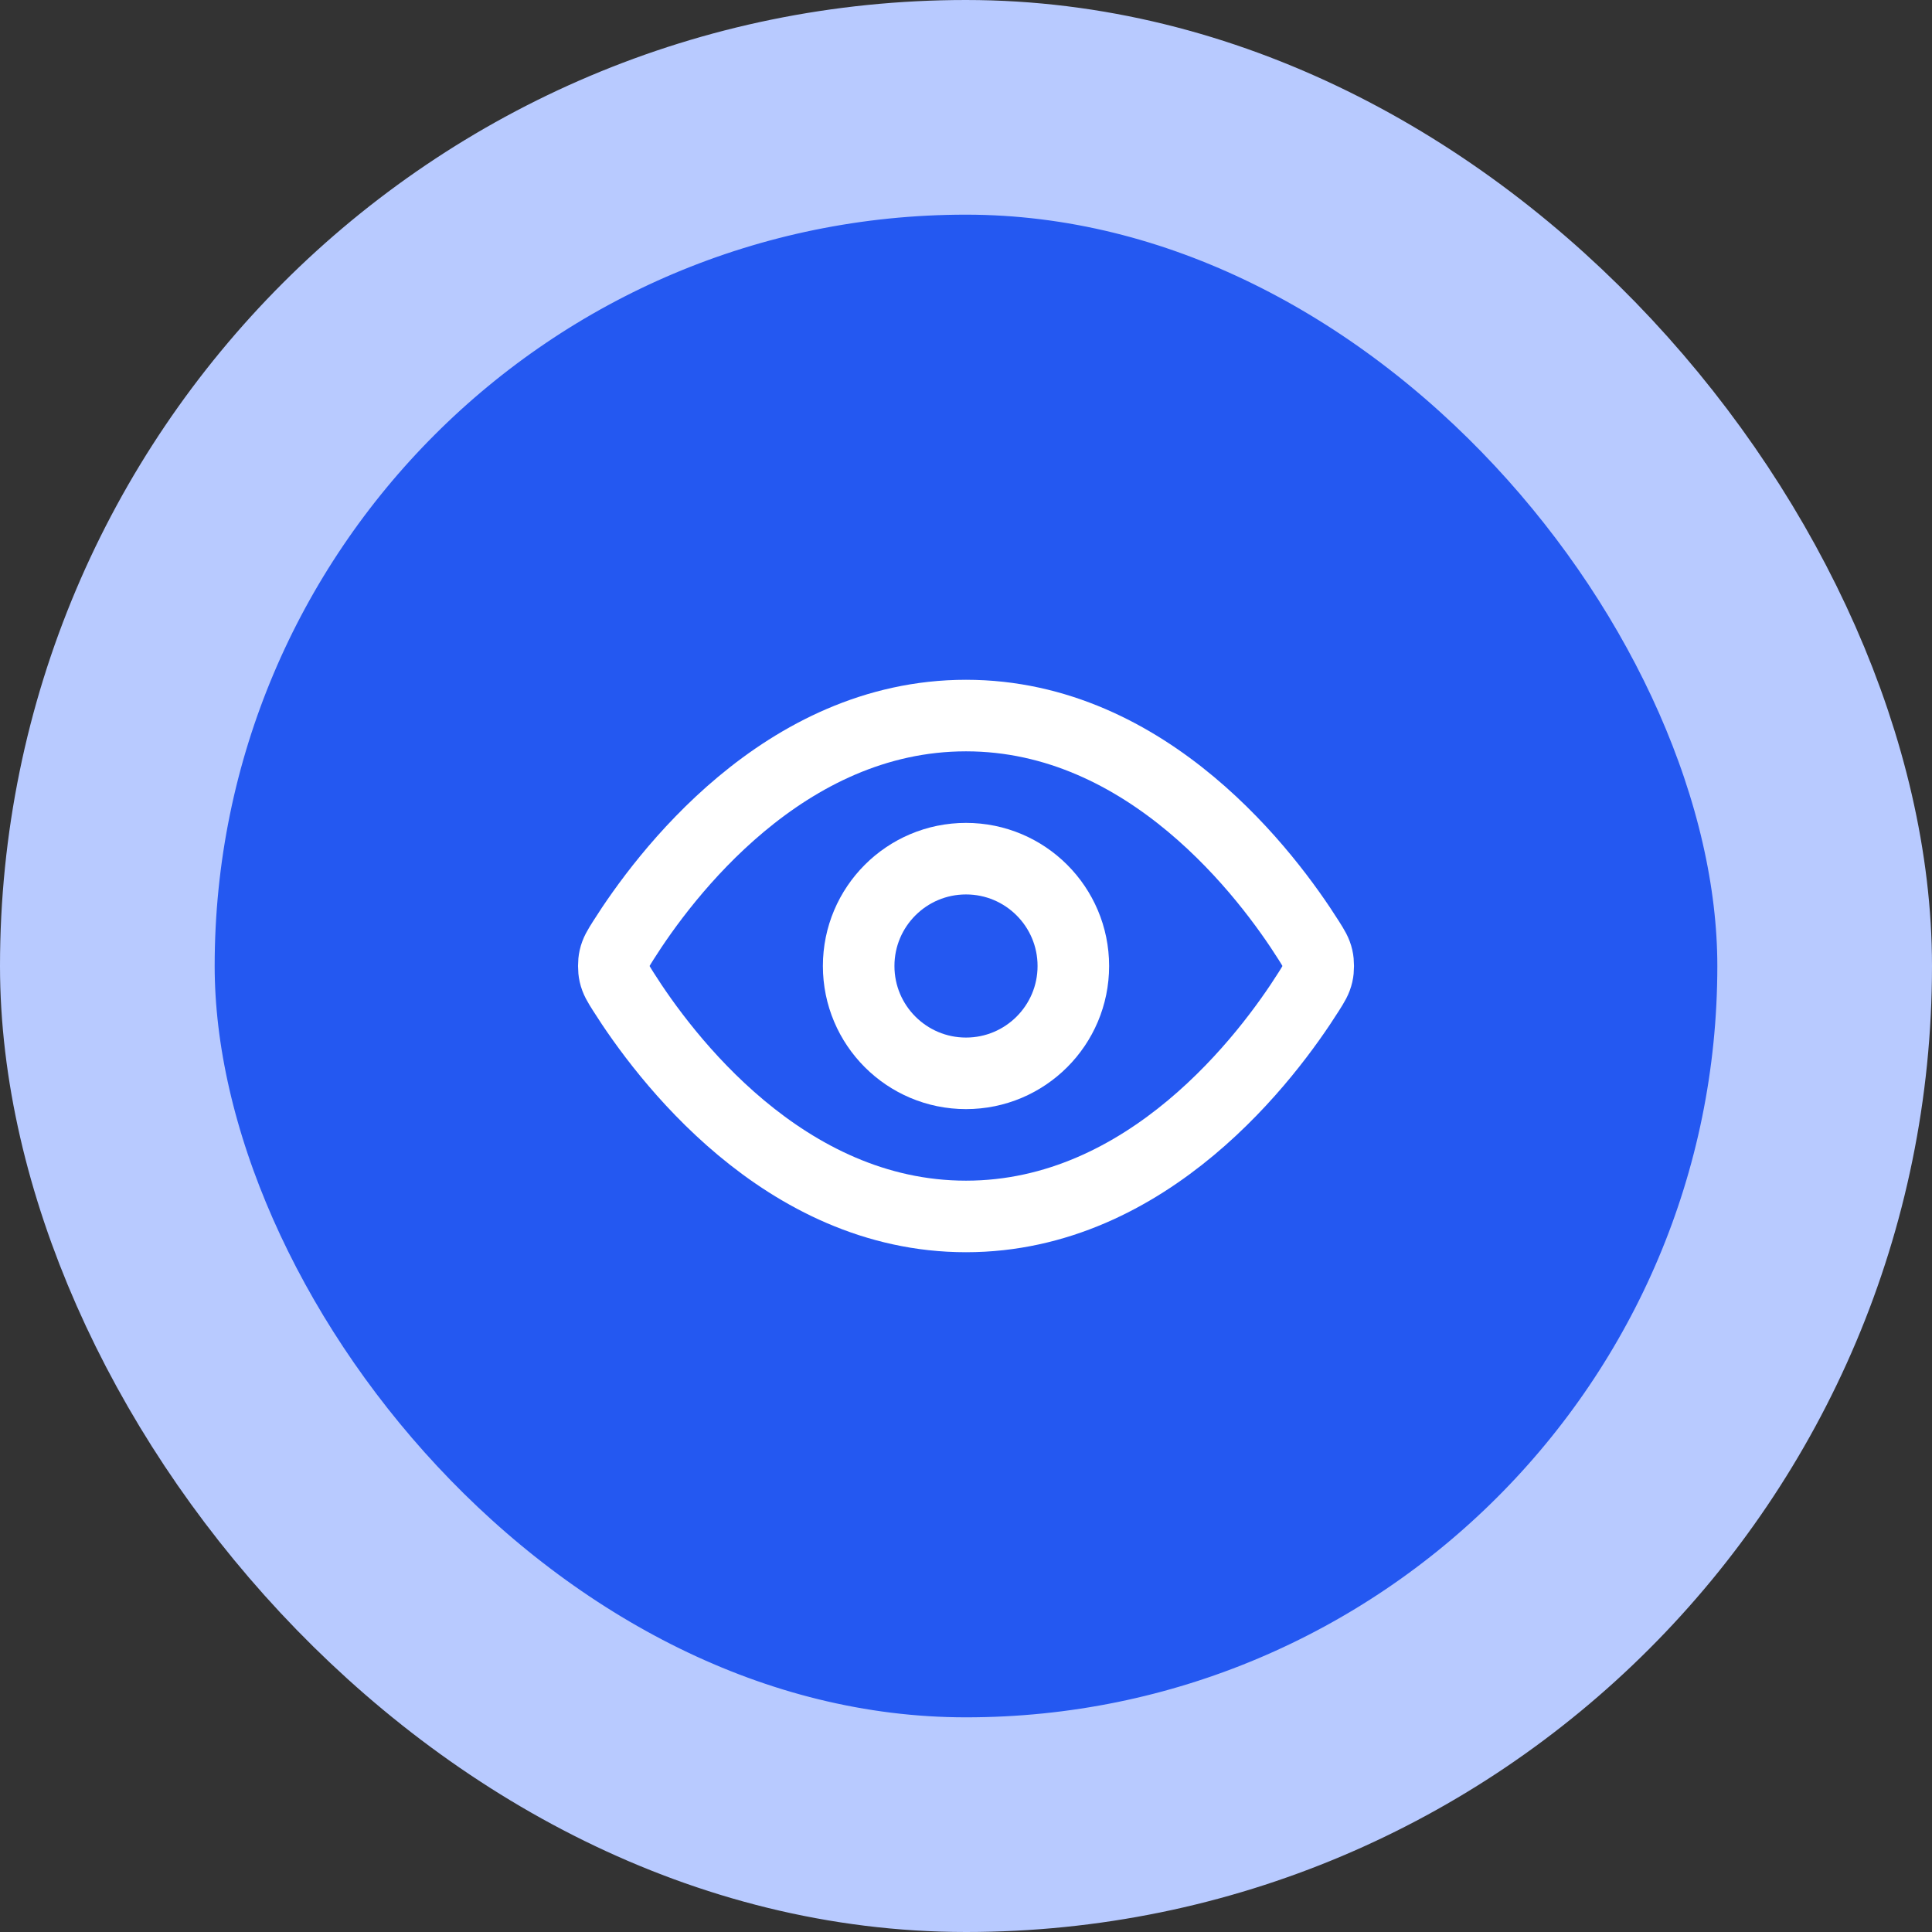 <svg width="54" height="54" viewBox="0 0 54 54" fill="none" xmlns="http://www.w3.org/2000/svg">
<rect x="0" y="0" width="54" height="54" fill="#333333" stroke="none"/>
<rect x="3" y="3" width="48" height="48" rx="24" fill="#2458F1"/>
<rect x="3" y="3" width="48" height="48" rx="24" stroke="#B8CAFF" stroke-width="6"/>
<path d="M17.42 27.713C17.284 27.497 17.216 27.39 17.178 27.223C17.149 27.099 17.149 26.901 17.178 26.777C17.216 26.61 17.284 26.503 17.42 26.287C18.546 24.505 21.895 20 27 20C32.105 20 35.455 24.505 36.581 26.287C36.717 26.503 36.785 26.61 36.823 26.777C36.852 26.901 36.852 27.099 36.823 27.223C36.785 27.39 36.717 27.497 36.581 27.713C35.455 29.495 32.105 34 27 34C21.895 34 18.546 29.495 17.42 27.713Z" stroke="white" stroke-width="2" stroke-linecap="round" stroke-linejoin="round"/>
<path d="M27 30C28.657 30 30 28.657 30 27C30 25.343 28.657 24 27 24C25.343 24 24 25.343 24 27C24 28.657 25.343 30 27 30Z" stroke="white" stroke-width="2" stroke-linecap="round" stroke-linejoin="round"/>
</svg>
